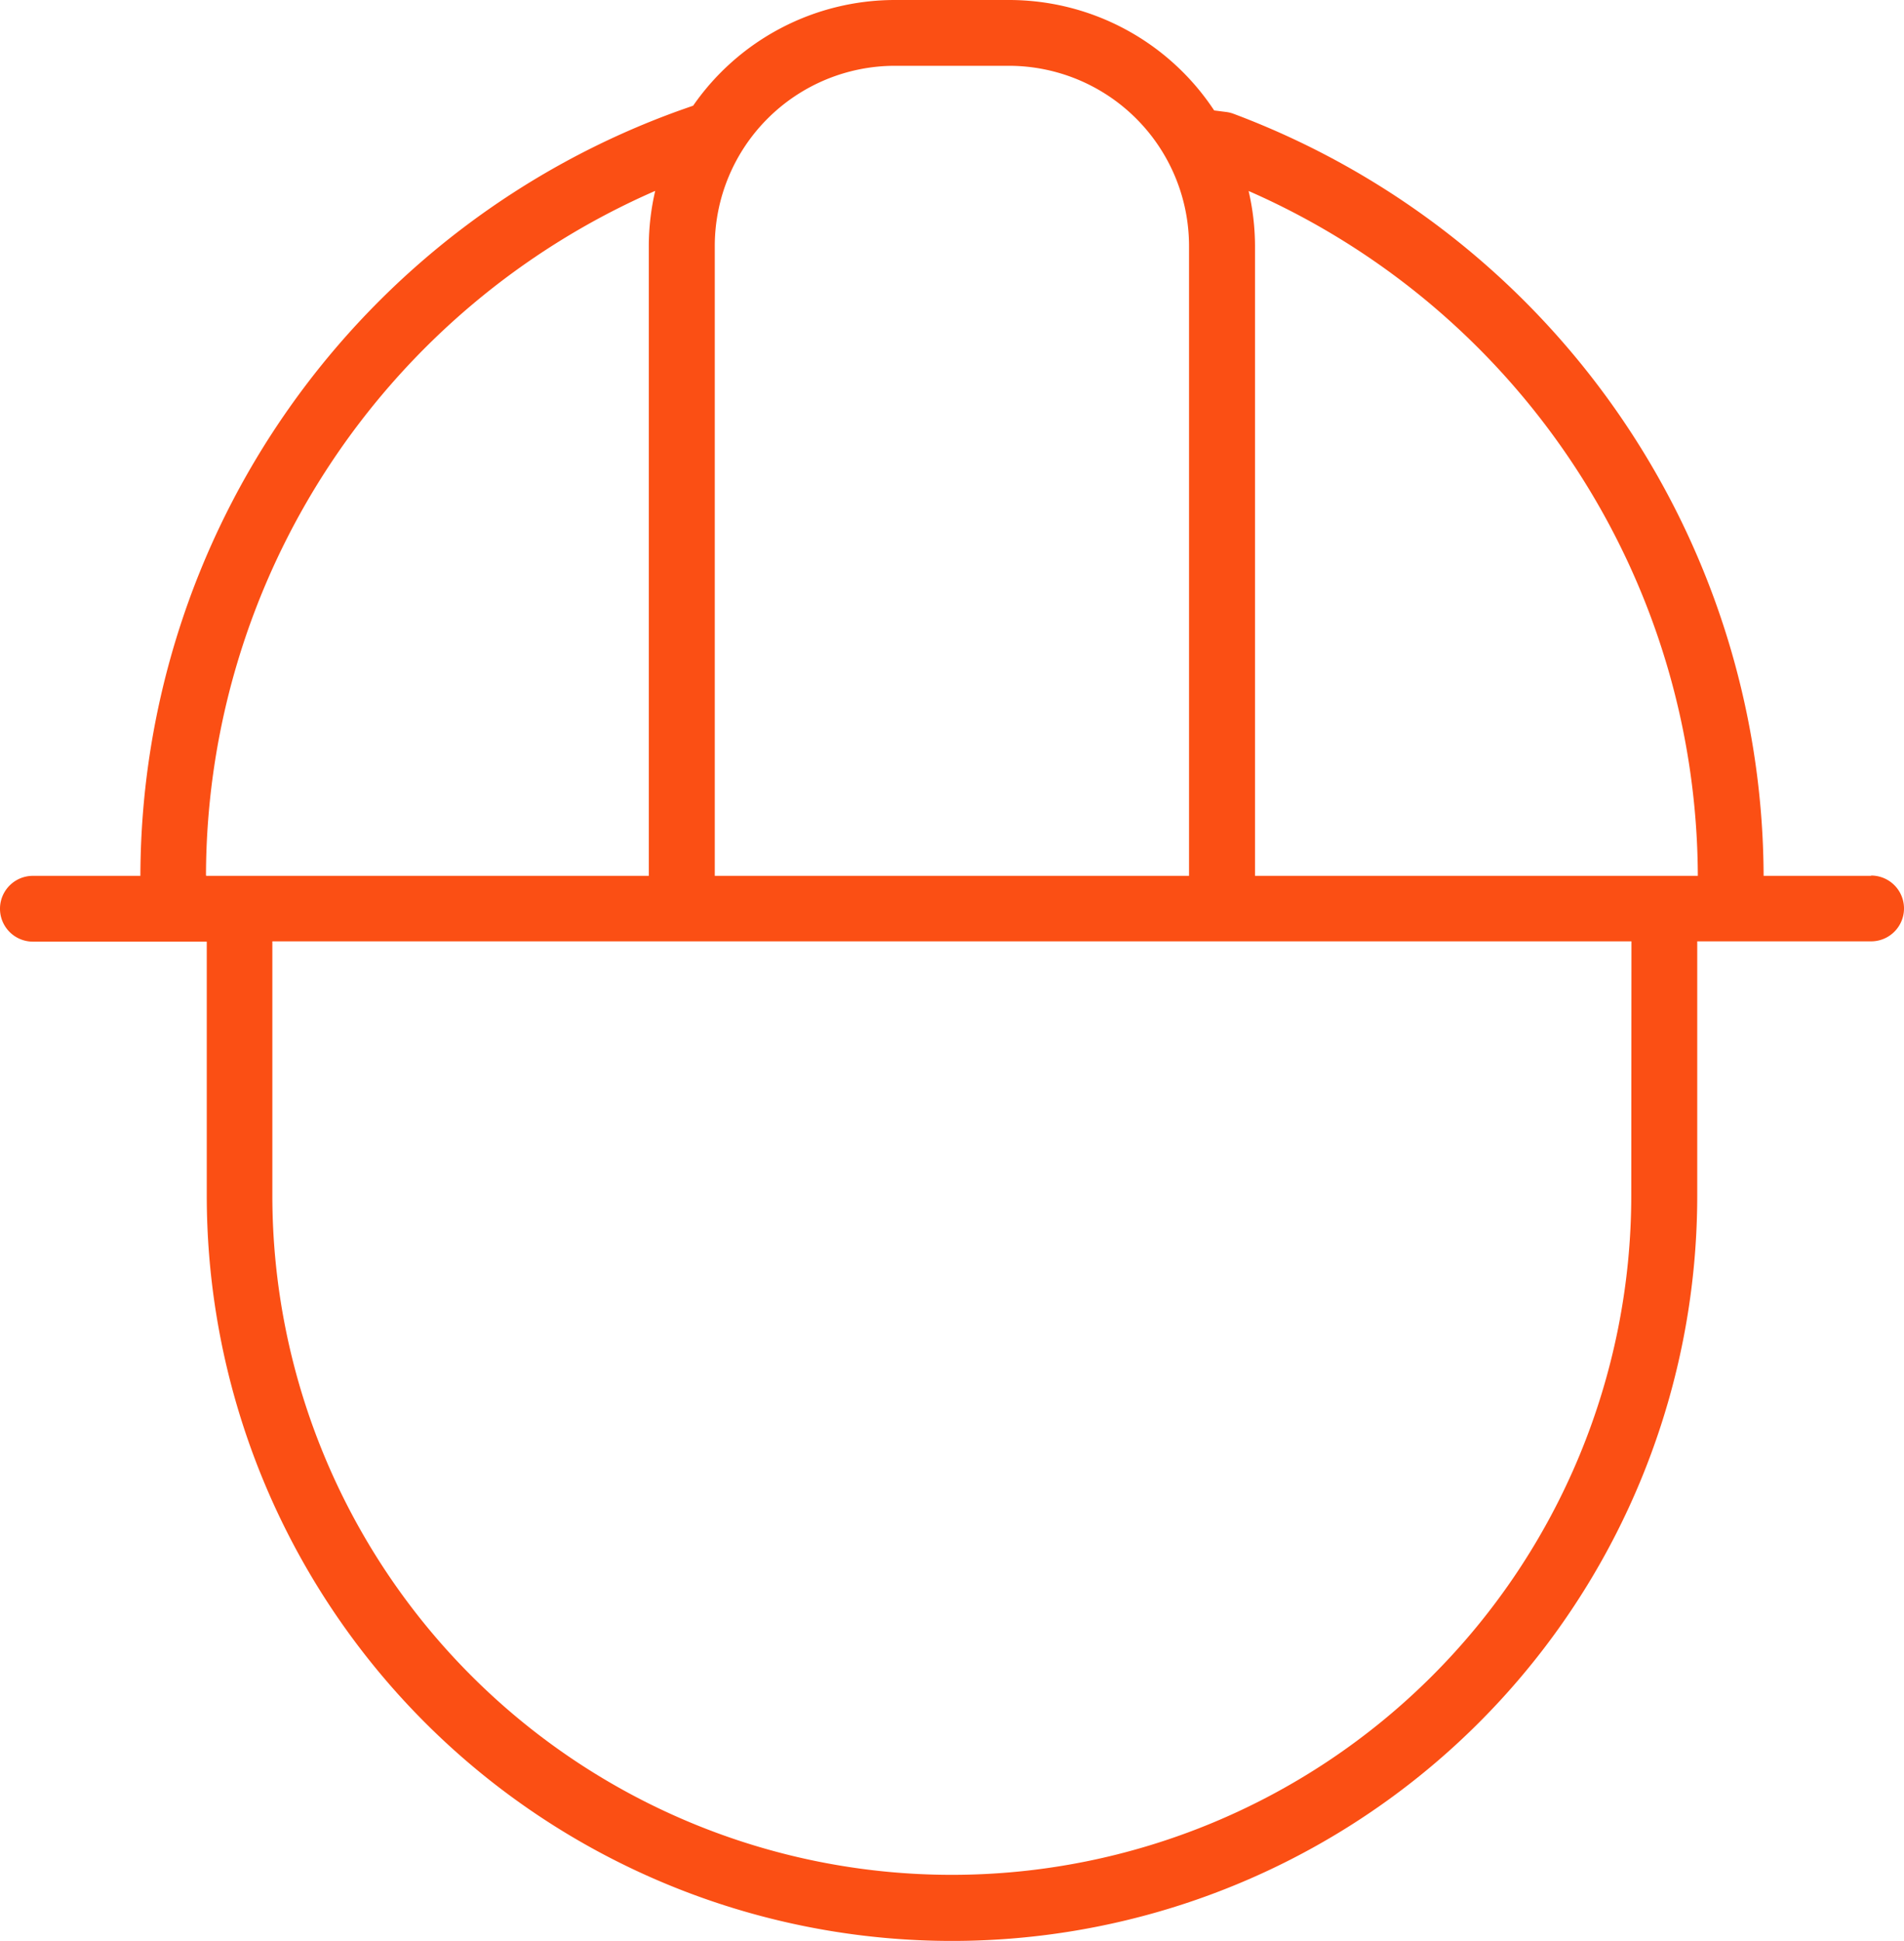 <svg id="Group_4" data-name="Group 4" xmlns="http://www.w3.org/2000/svg" xmlns:xlink="http://www.w3.org/1999/xlink" width="19.624" height="20" viewBox="0 0 19.624 20">
  <defs>
    <clipPath id="clip-path">
      <rect id="Rectangle_2" data-name="Rectangle 2" width="19.624" height="20" fill="#fb4f14"/>
    </clipPath>
  </defs>
  <g id="Group_3" data-name="Group 3" clip-path="url(#clip-path)">
    <path id="Path_8" data-name="Path 8" d="M19.286,9.025H18.178V9.016a8.415,8.415,0,0,0-5.462-7.843.342.342,0,0,0-.076-.019l-.125-.016A2.533,2.533,0,0,0,10.4,0H9.224A2.532,2.532,0,0,0,7.145,1.089l-.131.046A8.4,8.4,0,0,0,1.448,9.016v.009H.34a.339.339,0,0,0,0,.678H2.132v2.616a7.681,7.681,0,0,0,15.362,0V9.7h1.792a.339.339,0,0,0,0-.678M17.5,9.016v.009H12.936V2.534a2.523,2.523,0,0,0-.066-.566A7.734,7.734,0,0,1,17.5,9.016M9.224.678H10.4a1.858,1.858,0,0,1,1.856,1.856V9.025H7.368V2.534A1.858,1.858,0,0,1,9.224.678m-7.1,8.338a7.715,7.715,0,0,1,4.63-7.049,2.528,2.528,0,0,0-.066.567V9.025H2.126Zm14.69,3.3a7,7,0,0,1-14.006,0V9.7H16.816Z" transform="translate(-0.001)" fill="#fb4f14"/>
  </g>
</svg>
